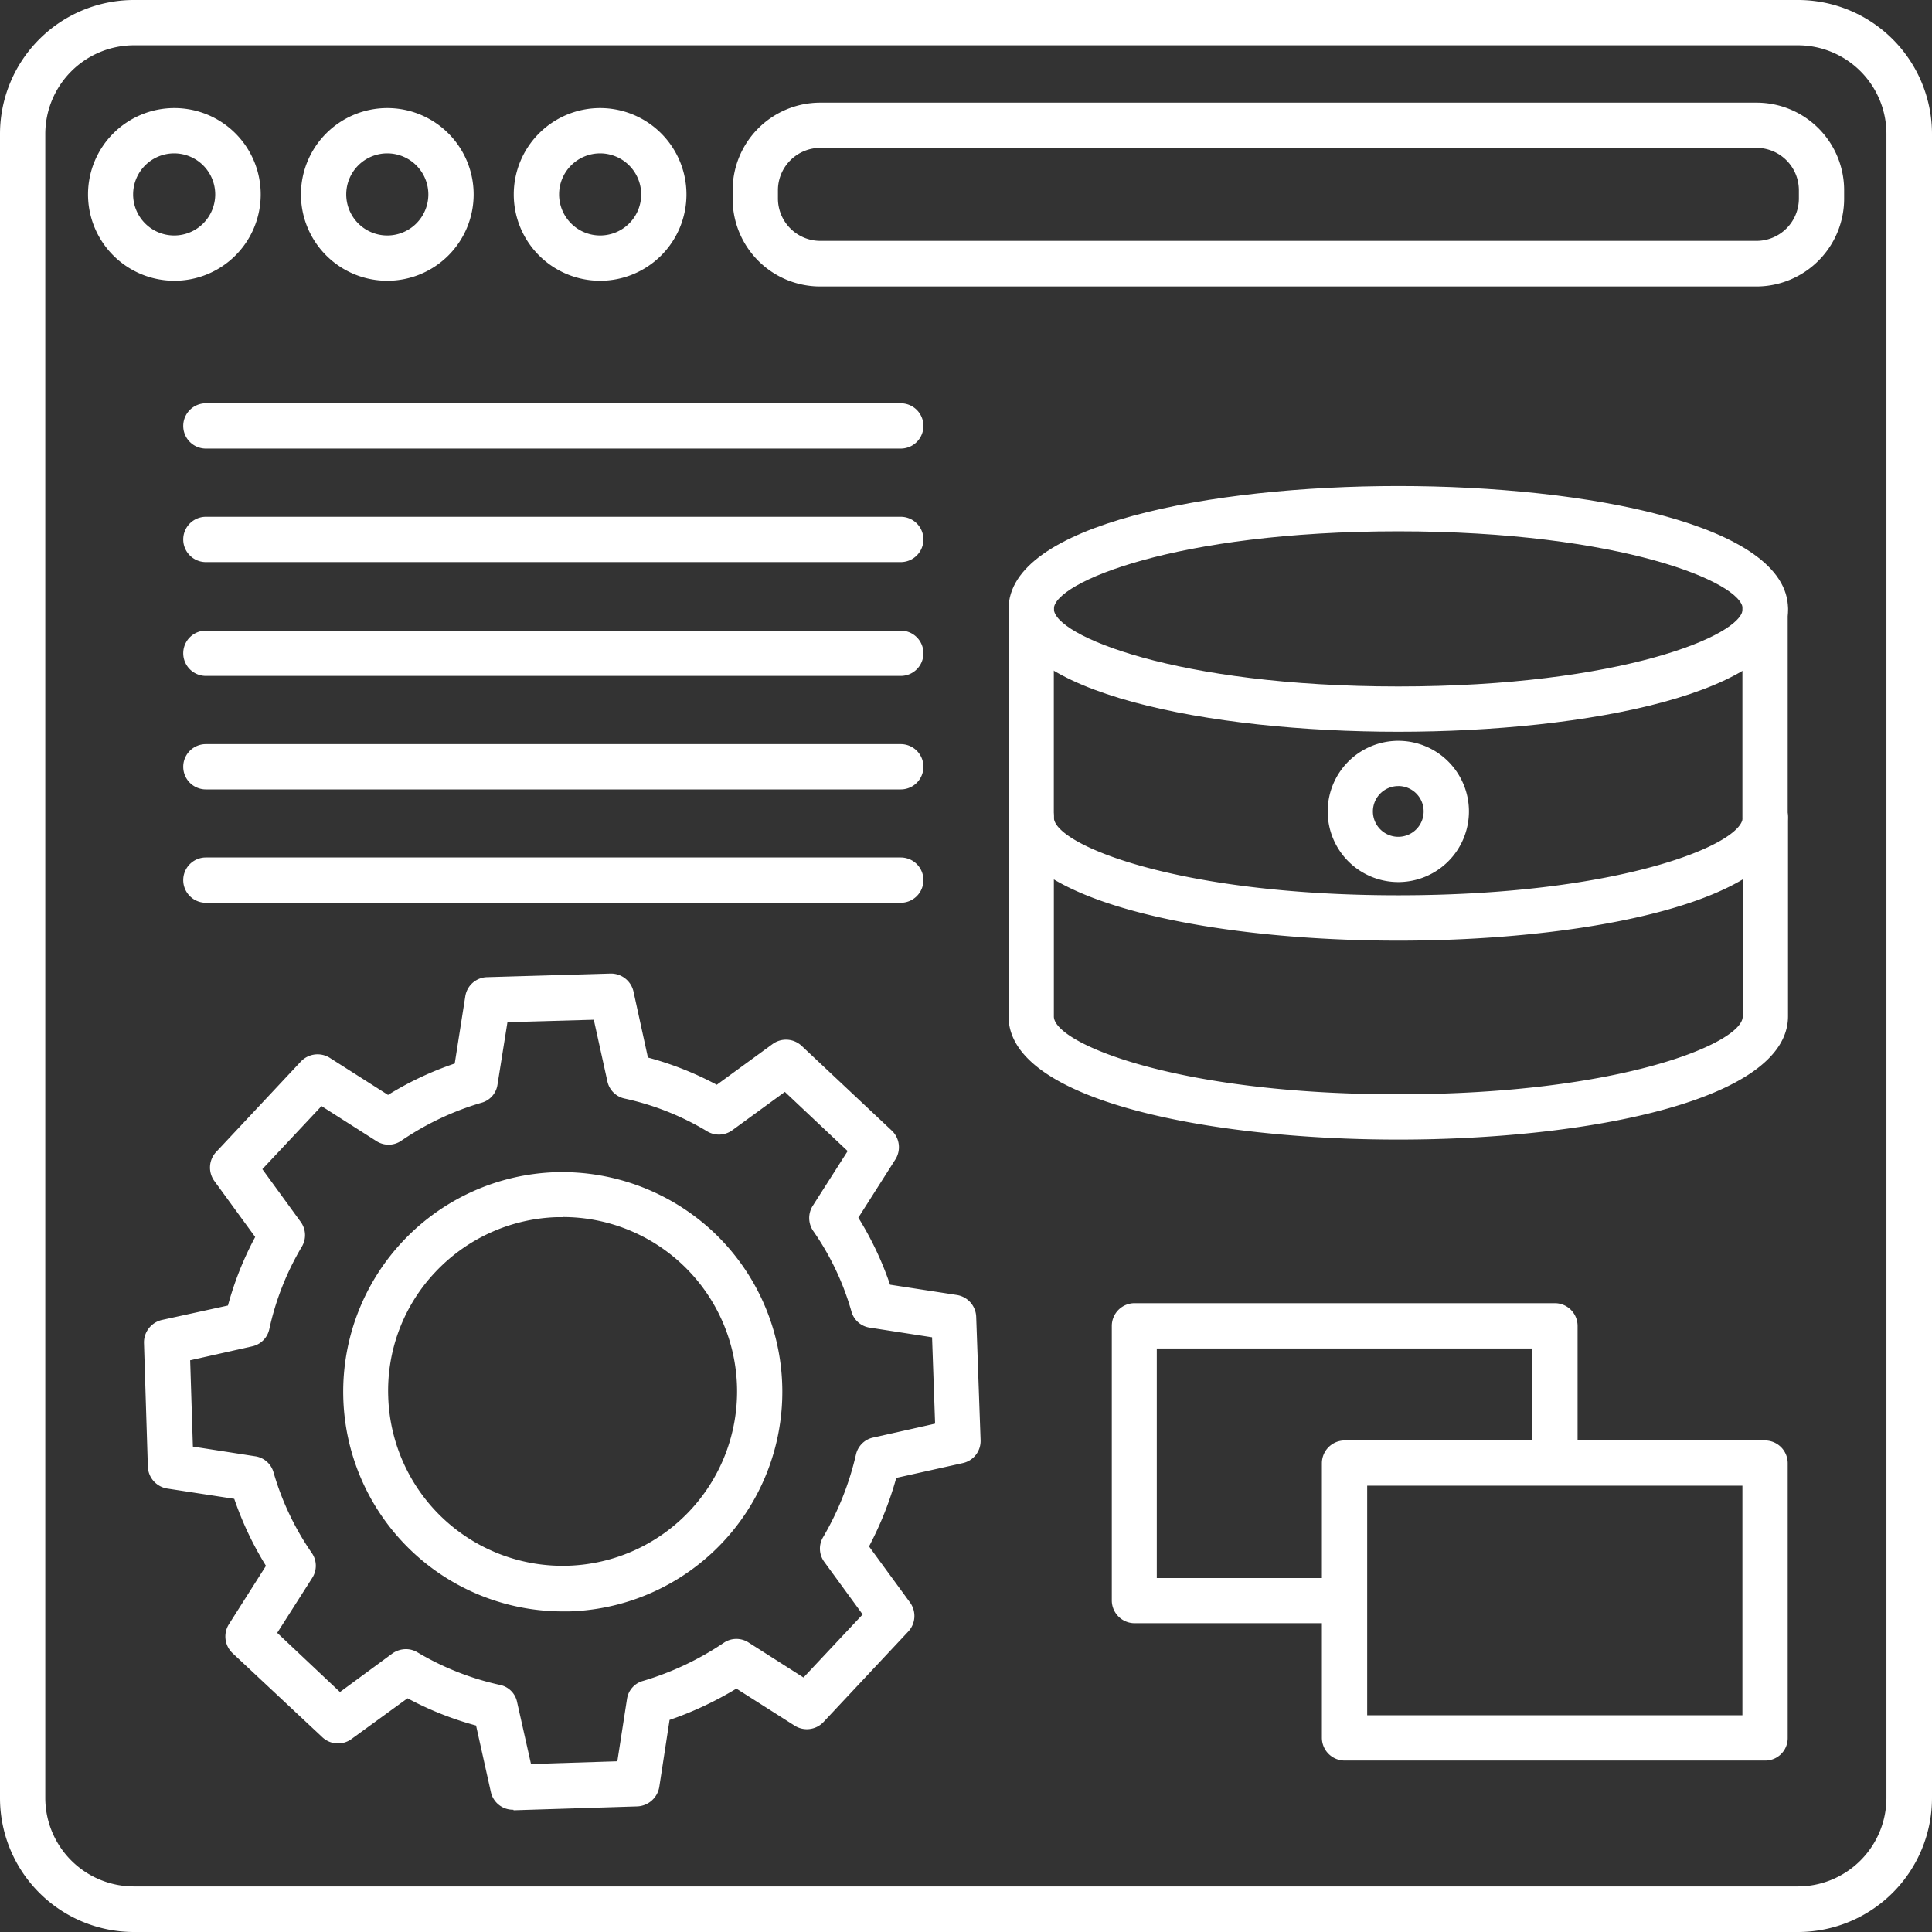 <svg xmlns="http://www.w3.org/2000/svg" viewBox="0 0 496.5 496.5"><rect x="0" y="0" width="496.5" height="496.5" fill="#333333" stroke="none"/><defs><style>.cls-1{fill:#fff;}</style></defs><title>fmt</title><g id="Layer_2" data-name="Layer 2"><g id="Layer_1-2" data-name="Layer 1"><path class="cls-1" d="M462.13,496.5H34.37A34.44,34.44,0,0,1,0,462.13V34.37A34.44,34.44,0,0,1,34.37,0H462.06A34.45,34.45,0,0,1,496.5,34.37V462.06A34.45,34.45,0,0,1,462.13,496.5ZM34.37,11.64A22.81,22.81,0,0,0,11.64,34.37V462.06a22.77,22.77,0,0,0,22.73,22.73H462.06a22.77,22.77,0,0,0,22.73-22.73V34.37a22.76,22.76,0,0,0-22.73-22.73Z"/><path class="cls-1" d="M451.43,73.62H210.78a22.51,22.51,0,0,1-22.5-22.5V48.87a22.51,22.51,0,0,1,22.5-22.49H451.43a22.5,22.5,0,0,1,22.49,22.49v2.18A22.57,22.57,0,0,1,451.43,73.62ZM210.78,38a10.9,10.9,0,0,0-10.86,10.86v2.18a10.9,10.9,0,0,0,10.86,10.86H451.43a10.9,10.9,0,0,0,10.86-10.86V48.87A10.9,10.9,0,0,0,451.43,38Z"/><path class="cls-1" d="M44.76,72.15A22.19,22.19,0,1,1,67,50,22.18,22.18,0,0,1,44.76,72.15Zm0-32.74A10.55,10.55,0,1,0,55.31,50,10.56,10.56,0,0,0,44.76,39.41Z"/><path class="cls-1" d="M99.53,72.15A22.19,22.19,0,1,1,121.72,50,22.18,22.18,0,0,1,99.53,72.15Zm0-32.74A10.55,10.55,0,1,0,110.08,50,10.56,10.56,0,0,0,99.53,39.41Z"/><path class="cls-1" d="M154.23,72.15A22.19,22.19,0,1,1,176.41,50,22.18,22.18,0,0,1,154.23,72.15Zm0-32.74A10.55,10.55,0,1,0,164.78,50,10.57,10.57,0,0,0,154.23,39.41Z"/><path class="cls-1" d="M359.34,188.05c-48.25,0-100.15-9.85-100.15-31.57s51.9-31.58,100.15-31.58,100.16,9.85,100.16,31.58S407.52,188.05,359.34,188.05Zm0-51.51c-57.25,0-88.51,13.19-88.51,19.94s31.26,19.93,88.51,19.93,88.52-13.19,88.52-19.93S416.59,136.54,359.34,136.54Z"/><path class="cls-1" d="M265,215.9a5.86,5.86,0,0,1-5.82-5.82v-53.6a5.82,5.82,0,1,1,11.64,0v53.6A5.86,5.86,0,0,1,265,215.9Z"/><path class="cls-1" d="M453.6,215.9a5.86,5.86,0,0,1-5.82-5.82v-53.6a5.82,5.82,0,1,1,11.64,0v53.6A5.81,5.81,0,0,1,453.6,215.9Z"/><path class="cls-1" d="M359.34,292.86c-48.25,0-100.15-9.93-100.15-31.65V210.08a5.82,5.82,0,1,1,11.64,0c0,6.83,31.26,20,88.51,20s88.52-13.19,88.52-20a5.82,5.82,0,0,1,11.64,0v51.13C459.42,282.93,407.52,292.86,359.34,292.86ZM270.83,226v35.22c0,6.82,31.26,20,88.51,20s88.52-13.19,88.52-20V226c-18,10.7-54.15,15.74-88.52,15.74S288.82,236.69,270.83,226Z"/><path class="cls-1" d="M131.81,465.08a5.8,5.8,0,0,1-5.67-4.58l-3.8-17.06a83.07,83.07,0,0,1-17.61-7L90.3,446.93a5.87,5.87,0,0,1-7.45-.47L59.74,424.82a5.9,5.9,0,0,1-.94-7.37l9.55-15.05a85,85,0,0,1-8.15-17.22L43,382.54A5.91,5.91,0,0,1,38,377l-1-31.88a5.93,5.93,0,0,1,4.58-5.9l17-3.72a83.57,83.57,0,0,1,7-17.61L55.08,303.49a5.87,5.87,0,0,1,.47-7.45l21.8-23.28a5.91,5.91,0,0,1,7.37-.93l15,9.55a83,83,0,0,1,17.14-8.07l2.72-17.3a5.8,5.8,0,0,1,5.58-4.89l31.81-.93a5.93,5.93,0,0,1,5.82,4.58l3.72,17a83.1,83.1,0,0,1,17.69,7l14.35-10.47a5.87,5.87,0,0,1,7.45.46l23.19,21.8a5.88,5.88,0,0,1,.93,7.37l-9.54,15a83.23,83.23,0,0,1,8.15,17.22l17.14,2.64a5.9,5.9,0,0,1,5,5.59L252,370.13A5.82,5.82,0,0,1,247.4,376l-17.07,3.8a88.5,88.5,0,0,1-7,17.61l10.55,14.43a5.87,5.87,0,0,1-.47,7.45l-21.8,23.27a5.87,5.87,0,0,1-7.37.93l-15-9.54A88.43,88.43,0,0,1,172.07,442l-2.64,17.22a6,6,0,0,1-5.58,5l-31.89,1C132,465.08,131.88,465.08,131.81,465.08Zm-27.55-41.27a5.72,5.72,0,0,1,2.95.78A71.18,71.18,0,0,0,128.47,433a5.64,5.64,0,0,1,4.42,4.43l3.57,15.9,22.19-.7,2.48-16a5.65,5.65,0,0,1,4.11-4.65A75.6,75.6,0,0,0,186,422.18a5.76,5.76,0,0,1,6.37-.08l14.12,9,15.2-16.21-9.85-13.5a5.73,5.73,0,0,1-.31-6.36,75.49,75.49,0,0,0,8.45-21.26,5.75,5.75,0,0,1,4.43-4.34l15.9-3.57-.78-22.19-16-2.48a5.73,5.73,0,0,1-4.73-4.19A69.18,69.18,0,0,0,209,316.36a5.88,5.88,0,0,1-.16-6.44l9-14.11L201.7,280.6l-13.5,9.85a5.85,5.85,0,0,1-6.43.31,69.56,69.56,0,0,0-21.26-8.45,5.74,5.74,0,0,1-4.42-4.43l-3.49-15.82-22.19.62-2.56,16.06a5.65,5.65,0,0,1-4.11,4.65,73,73,0,0,0-20.64,9.78,5.75,5.75,0,0,1-6.36.08l-14.12-9-15.2,16.21L77.27,314a5.77,5.77,0,0,1,.31,6.36,71,71,0,0,0-8.38,21.26A5.75,5.75,0,0,1,64.78,346l-15.91,3.57.7,22.18,16,2.49a5.74,5.74,0,0,1,4.74,4.19,71.11,71.11,0,0,0,9.85,20.71,5.75,5.75,0,0,1,.08,6.36l-9,14.12,16.13,15.21,13.5-9.93A6.13,6.13,0,0,1,104.26,423.81Z"/><path class="cls-1" d="M144.45,414.11a56.45,56.45,0,0,1-1.63-112.87,56.88,56.88,0,0,1,40.42,15.28,56.46,56.46,0,0,1-36.93,97.59Zm.16-101.32h-1.48a44.85,44.85,0,0,0-31.26,14.12A44.34,44.34,0,0,0,99.77,359a44.84,44.84,0,0,0,77.5,29.25,44.81,44.81,0,0,0-32.66-75.49Z"/><path class="cls-1" d="M343.75,417.14H291.54a5.86,5.86,0,0,1-5.82-5.82v-70.6a5.86,5.86,0,0,1,5.82-5.82H399.6a5.86,5.86,0,0,1,5.82,5.82v32.35a5.82,5.82,0,1,1-11.63,0V346.54H297.28v59h46.39a5.86,5.86,0,0,1,5.82,5.82A5.8,5.8,0,0,1,343.75,417.14Z"/><path class="cls-1" d="M453.6,452.44H345.53a5.86,5.86,0,0,1-5.82-5.82V376a5.86,5.86,0,0,1,5.82-5.82H453.6a5.86,5.86,0,0,1,5.82,5.82v70.6A5.76,5.76,0,0,1,453.6,452.44ZM351.35,440.8h96.43v-59H351.35Z"/><path class="cls-1" d="M231.49,115.28H52.91a5.82,5.82,0,1,1,0-11.64H231.49a5.82,5.82,0,0,1,0,11.64Z"/><path class="cls-1" d="M231.49,144.45H52.91a5.82,5.82,0,0,1,0-11.64H231.49a5.82,5.82,0,0,1,0,11.64Z"/><path class="cls-1" d="M231.49,173.7H52.91a5.82,5.82,0,0,1,0-11.64H231.49a5.82,5.82,0,0,1,0,11.64Z"/><path class="cls-1" d="M231.49,202.87H52.91a5.82,5.82,0,1,1,0-11.64H231.49a5.82,5.82,0,0,1,0,11.64Z"/><path class="cls-1" d="M231.49,232H52.91a5.82,5.82,0,0,1,0-11.64H231.49a5.82,5.82,0,0,1,0,11.64Z"/><path class="cls-1" d="M359.34,226.68a18.15,18.15,0,1,1,18.16-18.15A18.17,18.17,0,0,1,359.34,226.68Zm0-24.67a6.52,6.52,0,1,0,6.52,6.52A6.51,6.51,0,0,0,359.34,202Z"/></g></g></svg>